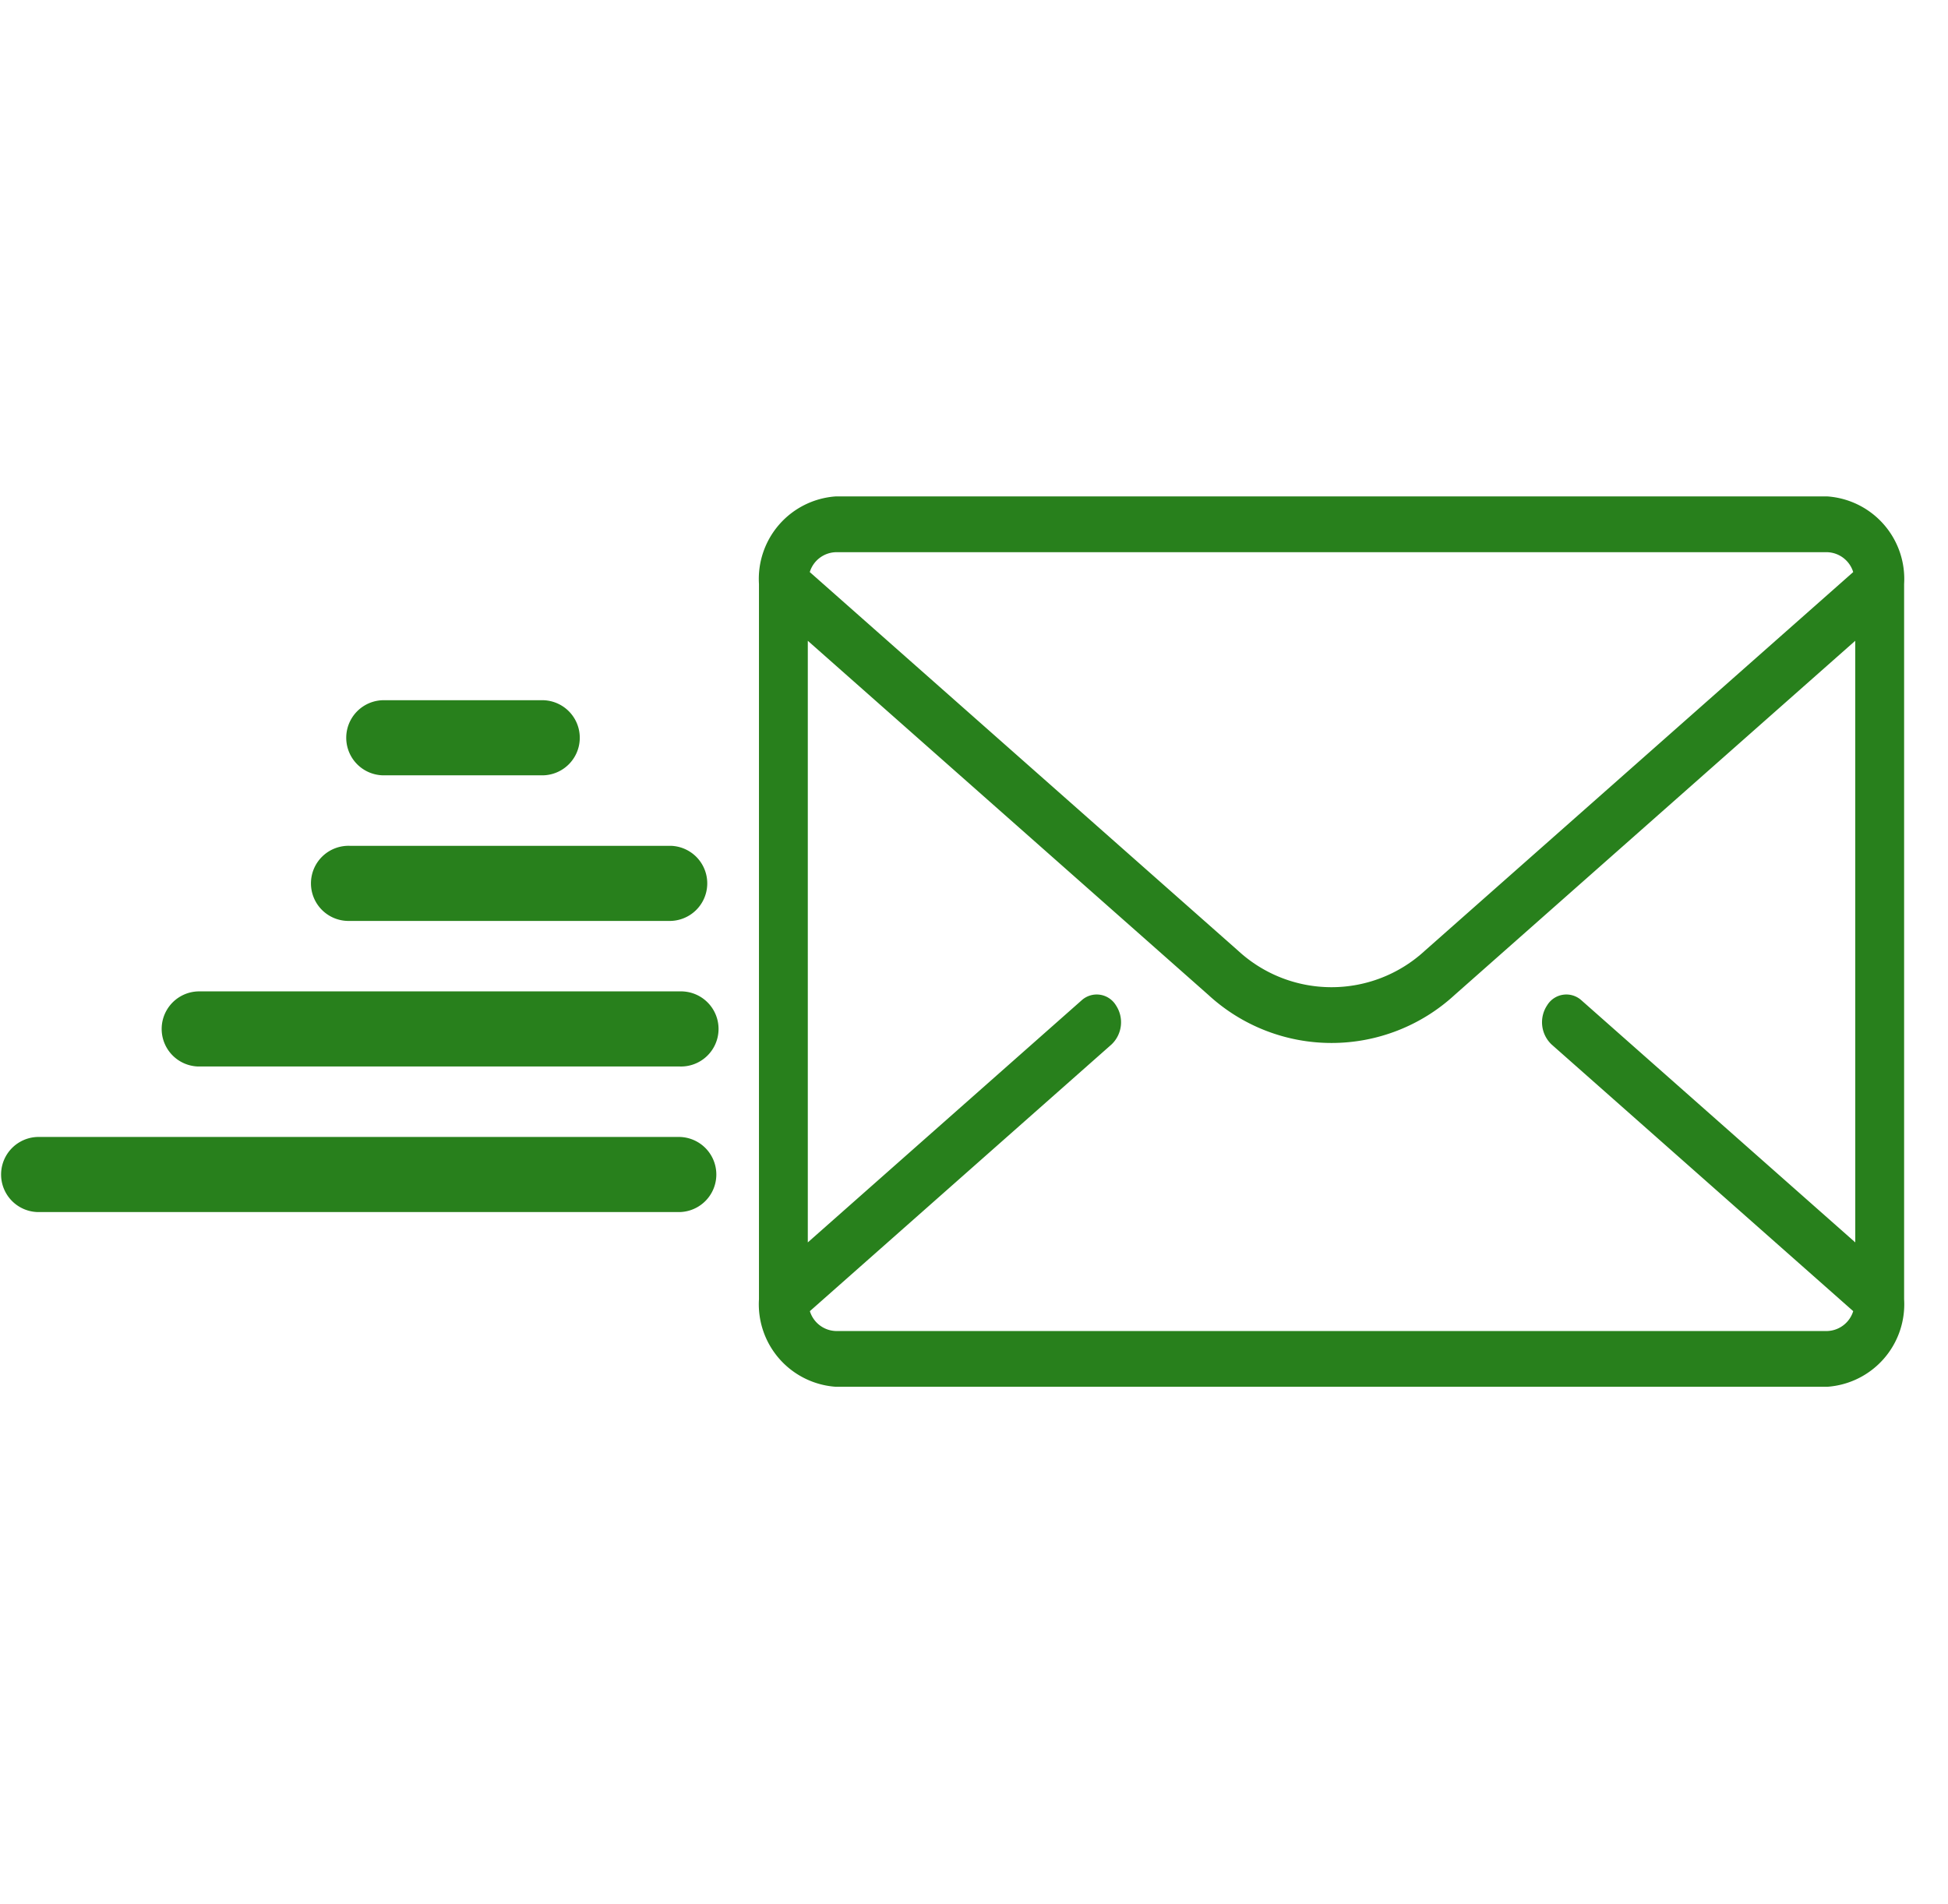 <svg xmlns="http://www.w3.org/2000/svg" width="61.384" height="60"><path fill="rgba(255,255,255,0)" d="M1.384 0h60v60h-60z"/><path fill="#28801c" d="M57.586 15.646H26.331a2.606 2.606 0 0 0-2.415 2.758v22.545a2.606 2.606 0 0 0 2.415 2.758h31.255a2.606 2.606 0 0 0 2.415-2.758V18.404a2.606 2.606 0 0 0-2.415-2.758Zm-31.255 1.758h31.255a.886.886 0 0 1 .811.626l-13.5 11.936a4.339 4.339 0 0 1-5.88 0l-13.5-11.936a.886.886 0 0 1 .814-.626Zm32.131 21.753-8.629-7.63a.708.708 0 0 0-1.08.157.965.965 0 0 0 .137 1.233l9.507 8.407a.886.886 0 0 1-.811.626H26.331a.886.886 0 0 1-.811-.626l9.507-8.407a.965.965 0 0 0 .137-1.233.708.708 0 0 0-1.08-.157l-8.629 7.63V20.196l12.621 11.16a5.729 5.729 0 0 0 7.764 0l12.621-11.16ZM21.423 31.246H6.244a1.184 1.184 0 0 0 0 2.367h15.18a1.184 1.184 0 1 0 0-2.367ZM21.423 35.834H1.184a1.184 1.184 0 0 0 0 2.367h20.239a1.184 1.184 0 0 0 0-2.367ZM21.136 26.658H11.017a1.184 1.184 0 1 0 0 2.367h10.12a1.184 1.184 0 0 0 0-2.367ZM17.12 22.069h-5.06a1.184 1.184 0 0 0 0 2.367h5.06a1.184 1.184 0 0 0 0-2.367Z"/></svg>